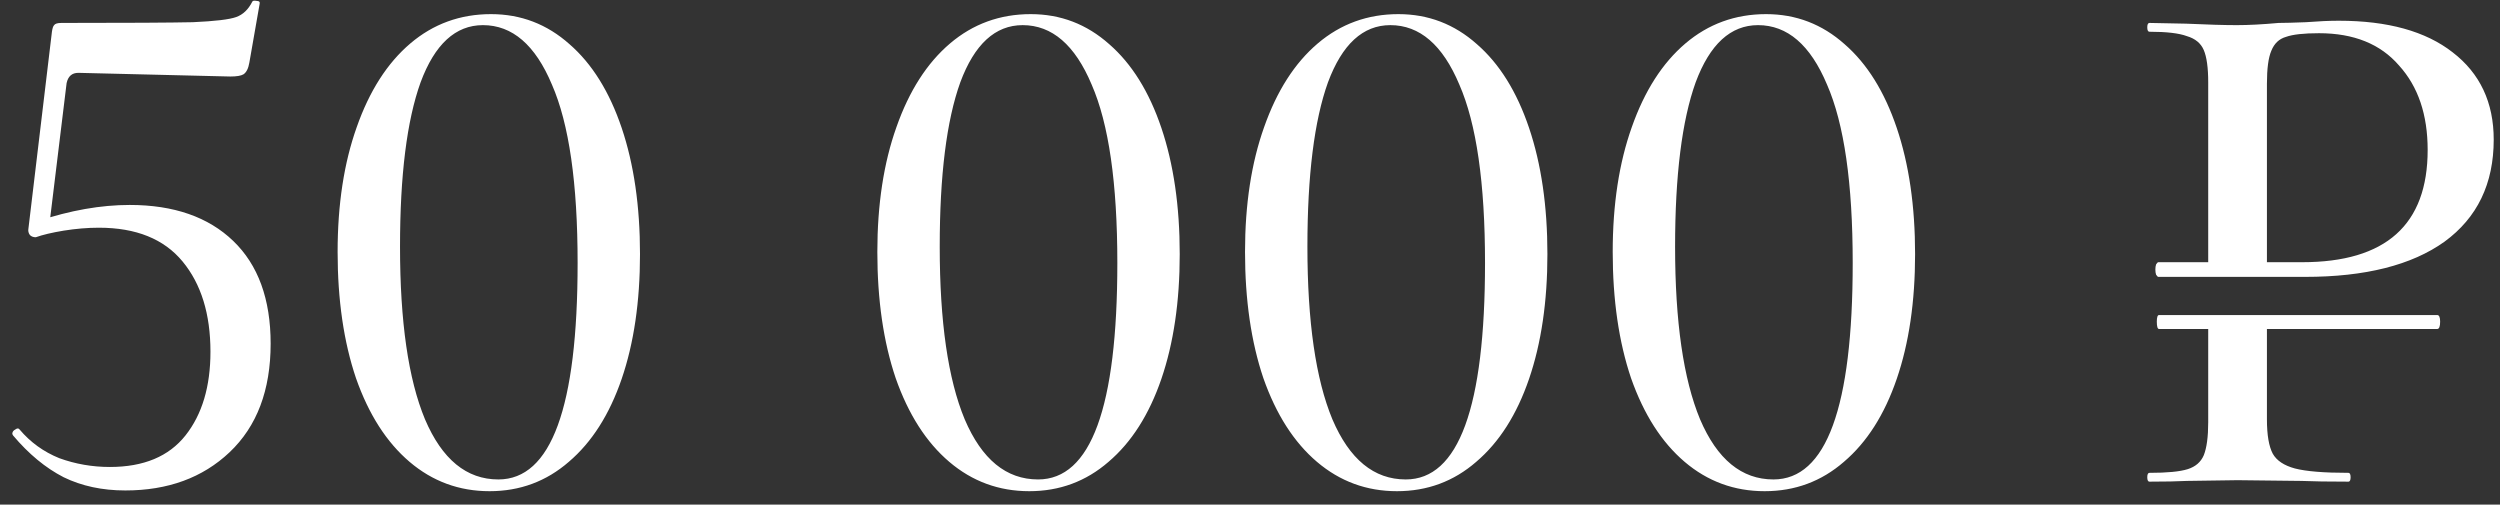 <?xml version="1.0" encoding="UTF-8"?> <svg xmlns="http://www.w3.org/2000/svg" width="109" height="22" viewBox="0 0 109 22" fill="none"><rect x="0" y="0" width="109" height="22" fill="#333333" stroke="none"/><path d="M1.56 10.344C1.453 10.344 1.368 10.312 1.304 10.248C1.24 10.163 1.219 10.067 1.24 9.96L2.264 1.384C2.285 1.235 2.317 1.139 2.36 1.096C2.403 1.032 2.509 1 2.68 1C5.56 1 7.469 0.989 8.408 0.968C9.368 0.925 9.997 0.851 10.296 0.744C10.595 0.637 10.829 0.413 11 0.072C11.021 0.029 11.085 0.019 11.192 0.04C11.299 0.04 11.341 0.083 11.32 0.168L10.872 2.728C10.829 2.984 10.744 3.155 10.616 3.24C10.509 3.304 10.317 3.336 10.04 3.336L3.416 3.176C3.139 3.176 2.968 3.325 2.904 3.624L2.136 9.928L1.56 10.344ZM0.856 18.728C1.325 19.283 1.901 19.699 2.584 19.976C3.288 20.232 4.024 20.36 4.792 20.36C6.264 20.36 7.363 19.901 8.088 18.984C8.813 18.067 9.176 16.851 9.176 15.336C9.176 13.693 8.771 12.381 7.96 11.4C7.149 10.419 5.933 9.928 4.312 9.928C3.821 9.928 3.309 9.971 2.776 10.056C2.264 10.141 1.859 10.237 1.56 10.344C1.539 10.344 1.528 10.323 1.528 10.28C1.528 10.173 1.539 10.056 1.56 9.928C1.603 9.8 1.635 9.704 1.656 9.64C3.064 9.171 4.397 8.936 5.656 8.936C7.576 8.936 9.08 9.459 10.168 10.504C11.256 11.549 11.8 13.043 11.8 14.984C11.8 17.011 11.203 18.589 10.008 19.72C8.835 20.829 7.32 21.384 5.464 21.384C4.461 21.384 3.565 21.192 2.776 20.808C1.987 20.403 1.251 19.795 0.568 18.984L0.536 18.92C0.536 18.835 0.579 18.771 0.664 18.728C0.749 18.664 0.813 18.664 0.856 18.728ZM21.345 21.416C20.022 21.416 18.859 20.989 17.857 20.136C16.854 19.283 16.075 18.067 15.521 16.488C14.987 14.909 14.72 13.075 14.72 10.984C14.72 8.915 14.998 7.101 15.553 5.544C16.107 3.965 16.886 2.749 17.889 1.896C18.891 1.043 20.064 0.616 21.409 0.616C22.71 0.616 23.851 1.053 24.832 1.928C25.814 2.781 26.571 3.997 27.105 5.576C27.638 7.155 27.904 8.989 27.904 11.08C27.904 13.149 27.638 14.963 27.105 16.52C26.571 18.077 25.803 19.283 24.8 20.136C23.819 20.989 22.667 21.416 21.345 21.416ZM21.729 20.904C24.032 20.904 25.184 17.757 25.184 11.464C25.184 7.987 24.811 5.395 24.064 3.688C23.339 1.96 22.337 1.096 21.056 1.096C19.862 1.096 18.955 1.928 18.337 3.592C17.739 5.256 17.441 7.645 17.441 10.76C17.441 14.024 17.803 16.531 18.529 18.28C19.275 20.029 20.342 20.904 21.729 20.904ZM44.876 21.416C43.553 21.416 42.39 20.989 41.388 20.136C40.385 19.283 39.606 18.067 39.052 16.488C38.518 14.909 38.252 13.075 38.252 10.984C38.252 8.915 38.529 7.101 39.084 5.544C39.638 3.965 40.417 2.749 41.42 1.896C42.422 1.043 43.596 0.616 44.94 0.616C46.241 0.616 47.382 1.053 48.364 1.928C49.345 2.781 50.102 3.997 50.636 5.576C51.169 7.155 51.436 8.989 51.436 11.08C51.436 13.149 51.169 14.963 50.636 16.52C50.102 18.077 49.334 19.283 48.332 20.136C47.35 20.989 46.198 21.416 44.876 21.416ZM45.26 20.904C47.564 20.904 48.716 17.757 48.716 11.464C48.716 7.987 48.342 5.395 47.596 3.688C46.87 1.96 45.868 1.096 44.588 1.096C43.393 1.096 42.486 1.928 41.868 3.592C41.27 5.256 40.972 7.645 40.972 10.76C40.972 14.024 41.334 16.531 42.06 18.28C42.806 20.029 43.873 20.904 45.26 20.904ZM60.907 21.416C59.584 21.416 58.422 20.989 57.419 20.136C56.416 19.283 55.638 18.067 55.083 16.488C54.55 14.909 54.283 13.075 54.283 10.984C54.283 8.915 54.56 7.101 55.115 5.544C55.67 3.965 56.448 2.749 57.451 1.896C58.454 1.043 59.627 0.616 60.971 0.616C62.272 0.616 63.414 1.053 64.395 1.928C65.376 2.781 66.134 3.997 66.667 5.576C67.2 7.155 67.467 8.989 67.467 11.08C67.467 13.149 67.2 14.963 66.667 16.52C66.134 18.077 65.366 19.283 64.363 20.136C63.382 20.989 62.23 21.416 60.907 21.416ZM61.291 20.904C63.595 20.904 64.747 17.757 64.747 11.464C64.747 7.987 64.374 5.395 63.627 3.688C62.902 1.96 61.899 1.096 60.619 1.096C59.424 1.096 58.518 1.928 57.899 3.592C57.302 5.256 57.003 7.645 57.003 10.76C57.003 14.024 57.366 16.531 58.091 18.28C58.838 20.029 59.904 20.904 61.291 20.904ZM76.938 21.416C75.616 21.416 74.453 20.989 73.45 20.136C72.448 19.283 71.669 18.067 71.114 16.488C70.581 14.909 70.314 13.075 70.314 10.984C70.314 8.915 70.592 7.101 71.146 5.544C71.701 3.965 72.48 2.749 73.482 1.896C74.485 1.043 75.658 0.616 77.002 0.616C78.304 0.616 79.445 1.053 80.426 1.928C81.408 2.781 82.165 3.997 82.698 5.576C83.232 7.155 83.498 8.989 83.498 11.08C83.498 13.149 83.232 14.963 82.698 16.52C82.165 18.077 81.397 19.283 80.394 20.136C79.413 20.989 78.261 21.416 76.938 21.416ZM77.322 20.904C79.626 20.904 80.778 17.757 80.778 11.464C80.778 7.987 80.405 5.395 79.658 3.688C78.933 1.96 77.93 1.096 76.65 1.096C75.456 1.096 74.549 1.928 73.93 3.592C73.333 5.256 73.034 7.645 73.034 10.76C73.034 14.024 73.397 16.531 74.122 18.28C74.869 20.029 75.936 20.904 77.322 20.904ZM94.133 14.344C94.07 14.344 94.037 14.237 94.037 14.024C94.037 13.832 94.07 13.736 94.133 13.736H106.262C106.347 13.736 106.39 13.832 106.39 14.024C106.39 14.237 106.347 14.344 106.262 14.344H94.133ZM98.838 18.28C98.838 18.963 98.923 19.464 99.094 19.784C99.264 20.083 99.584 20.296 100.054 20.424C100.544 20.552 101.323 20.616 102.39 20.616C102.454 20.616 102.486 20.68 102.486 20.808C102.486 20.936 102.454 21 102.39 21C101.515 21 100.832 20.989 100.342 20.968L97.558 20.936L95.35 20.968C94.944 20.989 94.4 21 93.718 21C93.653 21 93.621 20.936 93.621 20.808C93.621 20.68 93.653 20.616 93.718 20.616C94.486 20.616 95.04 20.563 95.382 20.456C95.723 20.349 95.957 20.147 96.085 19.848C96.213 19.528 96.278 19.048 96.278 18.408V14.12H98.838V18.28ZM96.278 3.592C96.278 2.952 96.213 2.483 96.085 2.184C95.957 1.885 95.712 1.683 95.35 1.576C95.008 1.448 94.464 1.384 93.718 1.384C93.653 1.384 93.621 1.32 93.621 1.192C93.621 1.064 93.653 1 93.718 1L95.317 1.032C96.256 1.075 96.992 1.096 97.525 1.096C98.037 1.096 98.645 1.064 99.35 1C99.606 1 100 0.989 100.534 0.968C101.088 0.925 101.568 0.904 101.974 0.904C104.107 0.904 105.76 1.363 106.934 2.28C108.128 3.197 108.726 4.467 108.726 6.088C108.726 8.008 108.011 9.491 106.582 10.536C105.152 11.56 103.126 12.072 100.502 12.072H94.102C94.08 12.072 94.048 12.04 94.005 11.976C93.984 11.912 93.974 11.837 93.974 11.752C93.974 11.667 93.984 11.592 94.005 11.528C94.048 11.464 94.08 11.432 94.102 11.432H100.374C104.022 11.432 105.846 9.8 105.846 6.536C105.846 5 105.43 3.773 104.598 2.856C103.787 1.917 102.624 1.448 101.11 1.448C100.448 1.448 99.968 1.501 99.669 1.608C99.371 1.693 99.157 1.896 99.029 2.216C98.901 2.515 98.838 2.995 98.838 3.656V11.72H96.278V3.592Z" fill="white"></path></svg> 